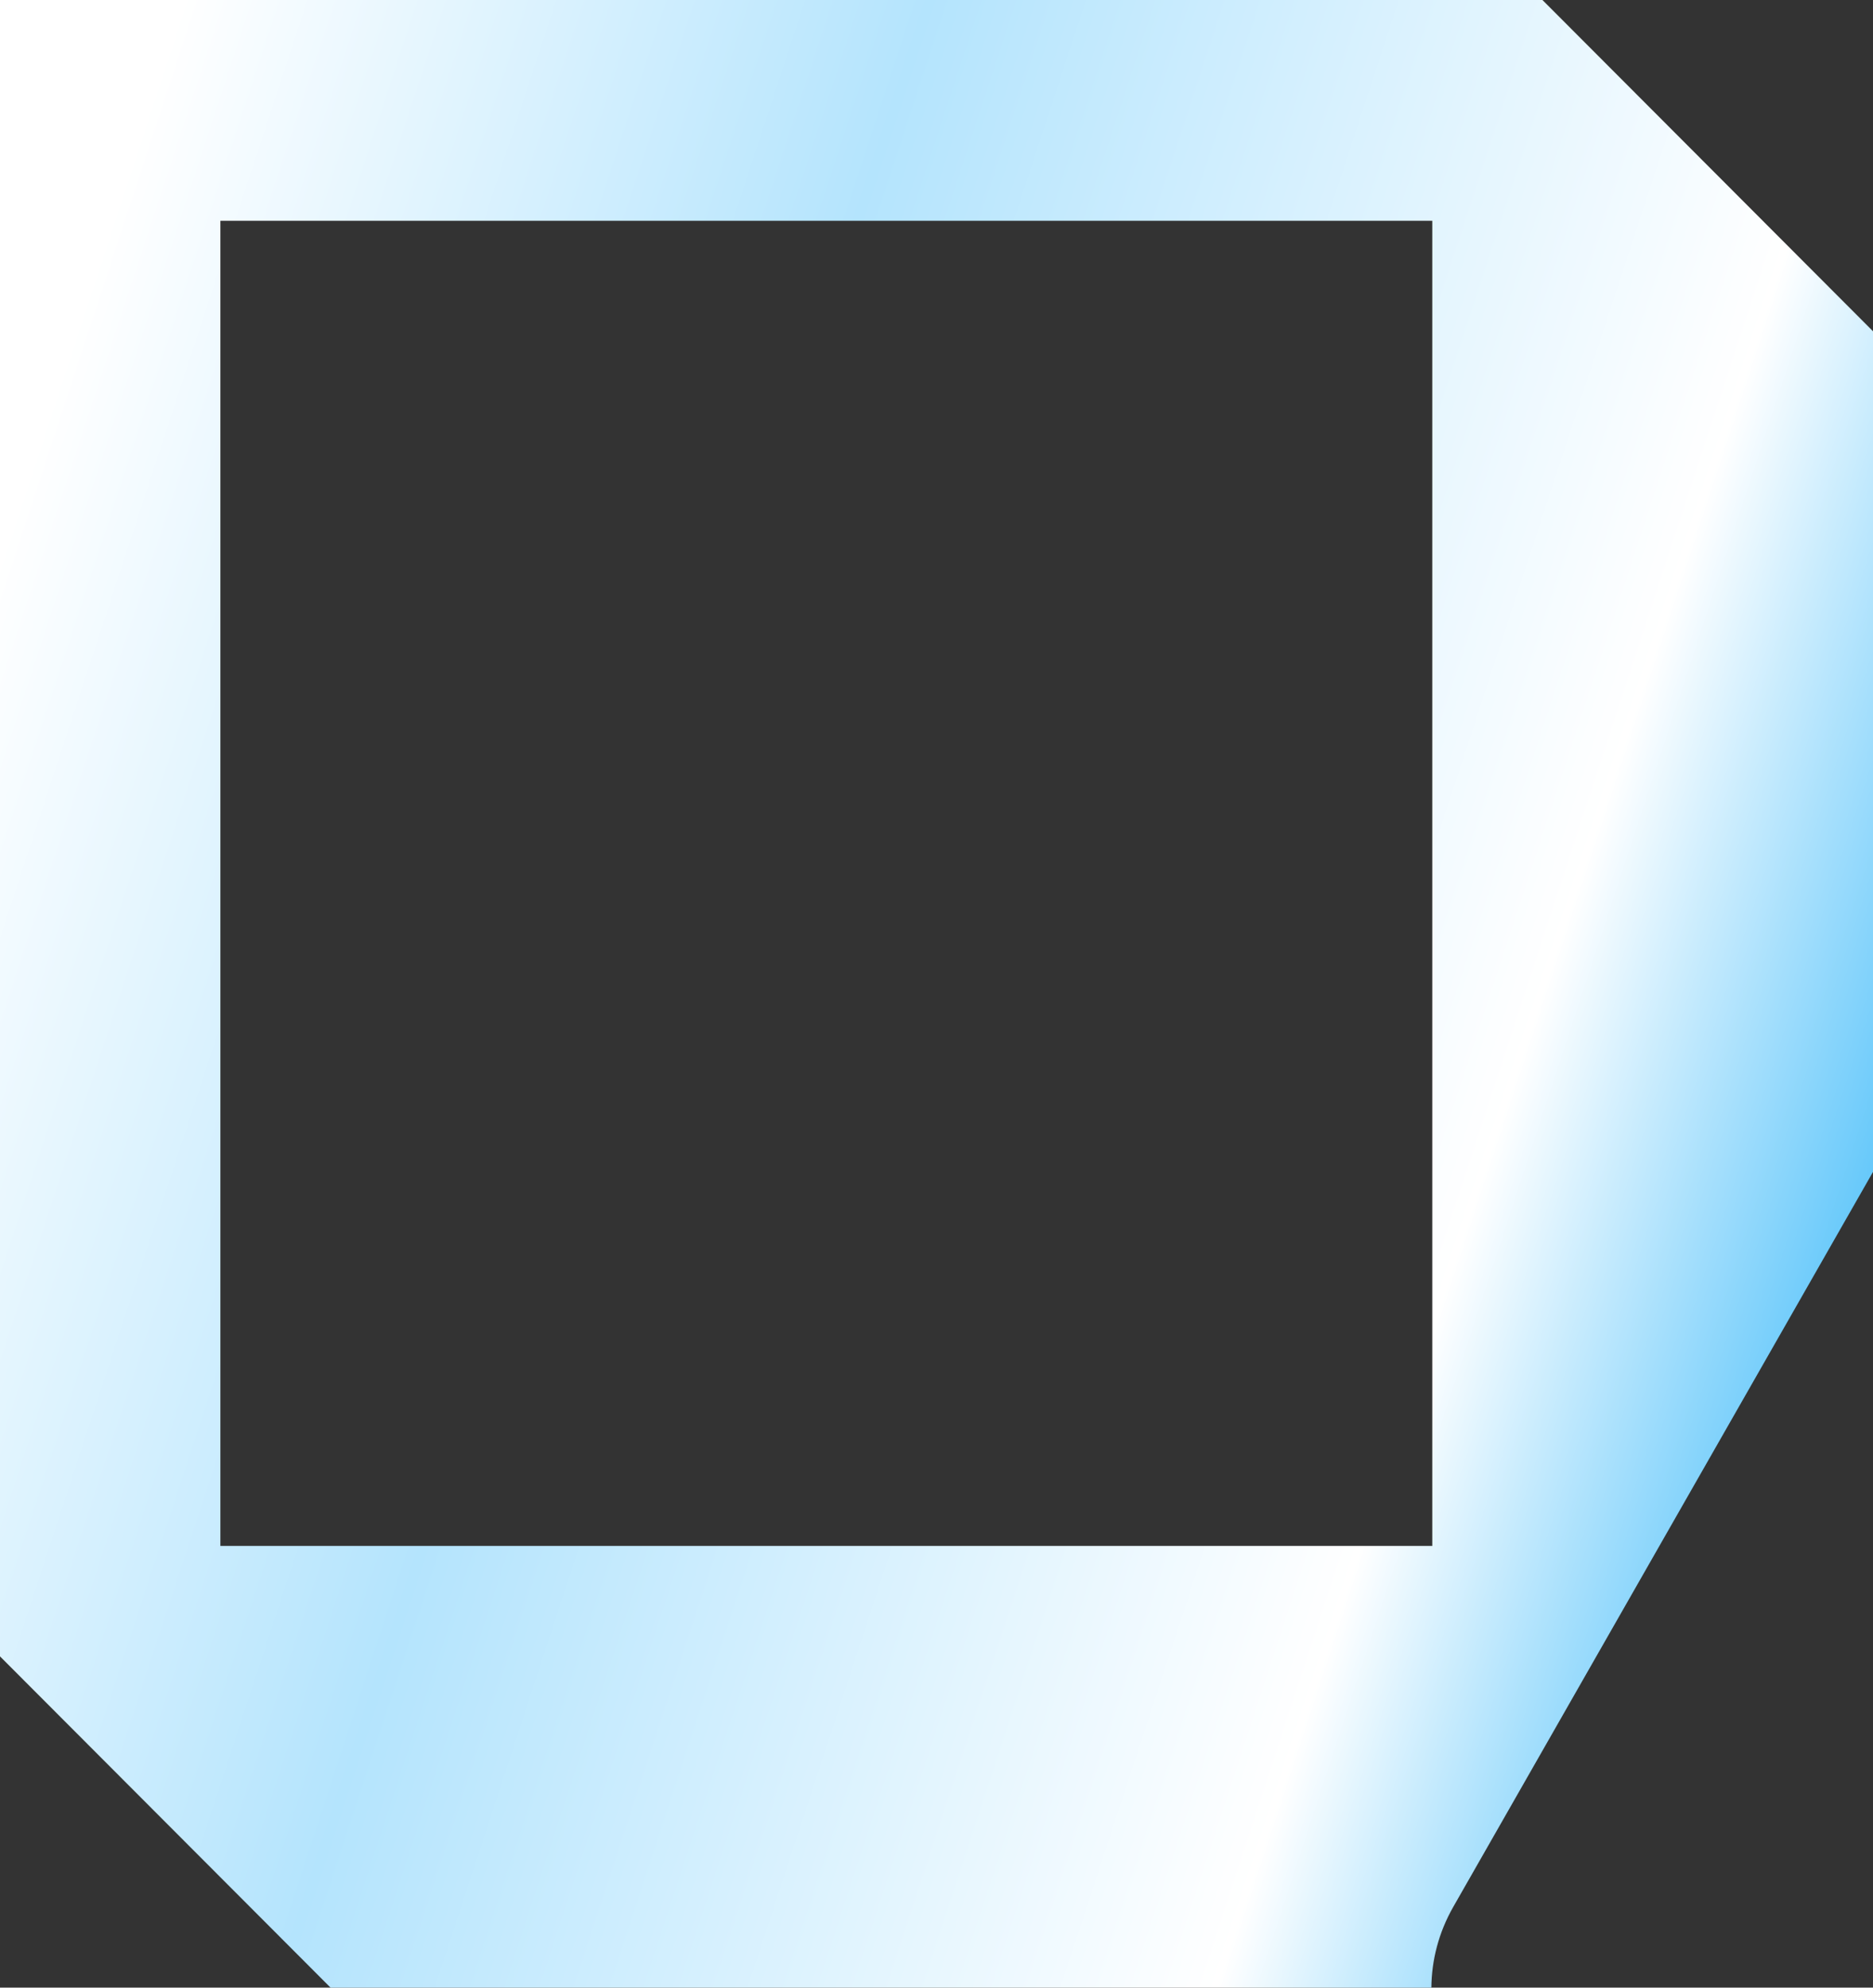 <?xml version="1.0" encoding="utf-8"?>
<svg xmlns="http://www.w3.org/2000/svg" fill="none" height="100%" overflow="visible" preserveAspectRatio="none" style="display: block;" viewBox="0 0 33 35" width="100%">
<rect x="0" y="0" width="33" height="35" fill="#333333" stroke="none"/>
<path clip-rule="evenodd" d="M33 5.833V20.636L25.606 33.576C25.344 34.035 25.223 34.523 25.219 35H5.824L0 29.167V0H27.176L33 5.833ZM3.883 27.222H25.235V3.888H3.883V27.222Z" fill="url(#paint0_linear_0_4010)" fill-rule="evenodd" id="Subtract"/>
<defs>
<linearGradient gradientUnits="userSpaceOnUse" id="paint0_linear_0_4010" x1="1.238" x2="34.415" y1="6.058" y2="16.936">
<stop stop-color="white"/>
<stop offset="0.358" stop-color="#B4E4FD"/>
<stop offset="0.808" stop-color="white"/>
<stop offset="1" stop-color="#62C7FA"/>
</linearGradient>
</defs>
</svg>